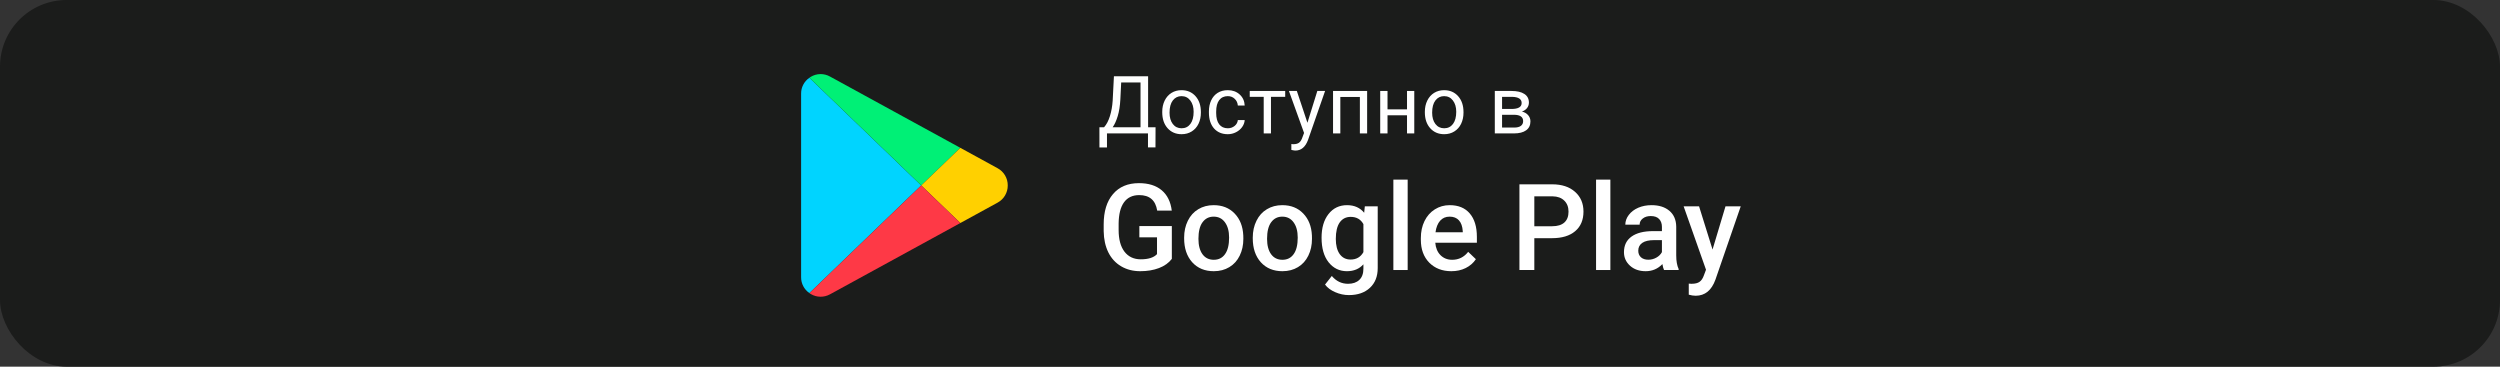 <?xml version="1.0" encoding="UTF-8"?> <svg xmlns="http://www.w3.org/2000/svg" width="300" height="44" viewBox="0 0 300 44" fill="none"><rect x="0" y="0" width="300" height="44" fill="#333333" stroke="none"/> <rect width="300" height="44" rx="8" fill="#1B1C1B"></rect> <path d="M110.544 22.251L97.128 35.171C96.499 34.741 96.126 34.027 96.133 33.266V11.236C96.126 10.475 96.499 9.761 97.128 9.332L110.544 22.251Z" fill="#00D4FF"></path> <path d="M115.239 17.739L110.545 22.251L97.128 9.332C97.178 9.293 97.231 9.256 97.286 9.223C97.995 8.793 98.88 8.779 99.603 9.186L115.239 17.739Z" fill="#00F076"></path> <path d="M120.929 22.251C120.937 23.11 120.47 23.904 119.715 24.314L115.239 26.764L110.544 22.251L115.239 17.739L119.715 20.189C120.47 20.599 120.937 21.392 120.929 22.251Z" fill="#FFD000"></path> <path d="M115.239 26.764L99.603 35.316C98.879 35.717 97.996 35.703 97.286 35.28C97.231 35.246 97.178 35.21 97.128 35.171L110.545 22.251L115.239 26.764Z" fill="#FE3946"></path> <path d="M138.657 17.691H137.758V16.01H132.837V17.695H131.933L131.929 15.27H132.489C132.784 14.938 133.018 14.492 133.191 13.933C133.366 13.371 133.476 12.756 133.52 12.088L133.671 9.154H137.772V15.27H138.666L138.657 17.691ZM133.52 15.27H136.863V9.898H134.542L134.443 11.913C134.402 12.701 134.297 13.373 134.128 13.928C133.961 14.484 133.759 14.931 133.52 15.27Z" fill="white"></path> <path d="M139.469 13.415C139.469 12.916 139.566 12.467 139.761 12.069C139.959 11.67 140.232 11.362 140.58 11.146C140.932 10.929 141.332 10.821 141.781 10.821C142.475 10.821 143.035 11.061 143.462 11.541C143.892 12.021 144.107 12.66 144.107 13.458V13.519C144.107 14.015 144.011 14.46 143.82 14.856C143.631 15.248 143.36 15.554 143.005 15.774C142.654 15.994 142.249 16.104 141.79 16.104C141.1 16.104 140.54 15.864 140.11 15.383C139.683 14.903 139.469 14.268 139.469 13.476V13.415ZM140.345 13.519C140.345 14.084 140.475 14.537 140.736 14.88C140.999 15.222 141.351 15.393 141.79 15.393C142.233 15.393 142.585 15.22 142.845 14.875C143.106 14.526 143.236 14.04 143.236 13.415C143.236 12.857 143.102 12.405 142.836 12.059C142.572 11.711 142.22 11.537 141.781 11.537C141.351 11.537 141.004 11.708 140.74 12.05C140.477 12.392 140.345 12.882 140.345 13.519Z" fill="white"></path> <path d="M147.339 15.393C147.65 15.393 147.921 15.299 148.154 15.11C148.386 14.922 148.515 14.687 148.54 14.404H149.364C149.348 14.696 149.248 14.974 149.062 15.237C148.877 15.501 148.629 15.711 148.319 15.868C148.011 16.025 147.684 16.104 147.339 16.104C146.645 16.104 146.093 15.873 145.682 15.412C145.274 14.947 145.07 14.313 145.07 13.509V13.363C145.07 12.867 145.161 12.427 145.343 12.04C145.525 11.654 145.785 11.354 146.124 11.141C146.467 10.928 146.87 10.821 147.334 10.821C147.906 10.821 148.38 10.992 148.756 11.334C149.136 11.676 149.339 12.12 149.364 12.667H148.54C148.515 12.337 148.389 12.067 148.163 11.857C147.94 11.643 147.664 11.537 147.334 11.537C146.892 11.537 146.548 11.697 146.303 12.017C146.062 12.334 145.941 12.794 145.941 13.396V13.561C145.941 14.148 146.062 14.6 146.303 14.917C146.545 15.234 146.89 15.393 147.339 15.393Z" fill="white"></path> <path d="M154.225 11.621H152.516V16.01H151.645V11.621H149.969V10.915H154.225V11.621Z" fill="white"></path> <path d="M156.892 14.734L158.079 10.915H159.011L156.963 16.796C156.646 17.643 156.142 18.067 155.452 18.067L155.287 18.053L154.962 17.992V17.286L155.197 17.304C155.492 17.304 155.722 17.245 155.885 17.125C156.051 17.006 156.188 16.788 156.294 16.471L156.487 15.953L154.67 10.915H155.621L156.892 14.734Z" fill="white"></path> <path d="M164.056 16.01H163.185V11.636H160.84V16.01H159.965V10.915H164.056V16.01Z" fill="white"></path> <path d="M169.713 16.01H168.842V13.834H166.502V16.01H165.626V10.915H166.502V13.123H168.842V10.915H169.713V16.01Z" fill="white"></path> <path d="M170.982 13.415C170.982 12.916 171.079 12.467 171.274 12.069C171.472 11.67 171.745 11.362 172.093 11.146C172.445 10.929 172.845 10.821 173.294 10.821C173.988 10.821 174.548 11.061 174.975 11.541C175.405 12.021 175.62 12.66 175.62 13.458V13.519C175.62 14.015 175.524 14.46 175.333 14.856C175.144 15.248 174.873 15.554 174.518 15.774C174.167 15.994 173.762 16.104 173.303 16.104C172.613 16.104 172.052 15.864 171.622 15.383C171.196 14.903 170.982 14.268 170.982 13.476V13.415ZM171.858 13.519C171.858 14.084 171.988 14.537 172.249 14.88C172.512 15.222 172.864 15.393 173.303 15.393C173.746 15.393 174.098 15.22 174.358 14.875C174.619 14.526 174.749 14.04 174.749 13.415C174.749 12.857 174.615 12.405 174.349 12.059C174.085 11.711 173.733 11.537 173.294 11.537C172.864 11.537 172.517 11.708 172.253 12.05C171.99 12.392 171.858 12.882 171.858 13.519Z" fill="white"></path> <path d="M179.377 16.01V10.915H181.364C182.042 10.915 182.561 11.034 182.922 11.273C183.287 11.508 183.469 11.855 183.469 12.313C183.469 12.549 183.398 12.762 183.257 12.954C183.116 13.142 182.907 13.287 182.631 13.387C182.938 13.459 183.185 13.6 183.37 13.811C183.558 14.021 183.652 14.272 183.652 14.564C183.652 15.032 183.48 15.39 183.134 15.638C182.792 15.886 182.307 16.01 181.679 16.01H179.377ZM180.248 13.773V15.308H181.689C182.053 15.308 182.325 15.241 182.503 15.106C182.685 14.971 182.777 14.781 182.777 14.536C182.777 14.027 182.403 13.773 181.656 13.773H180.248ZM180.248 13.076H181.373C182.19 13.076 182.598 12.838 182.598 12.361C182.598 11.883 182.212 11.637 181.439 11.621H180.248V13.076Z" fill="white"></path> <path d="M140.62 31.068C140.248 31.552 139.733 31.92 139.074 32.169C138.415 32.419 137.666 32.544 136.828 32.544C135.966 32.544 135.203 32.348 134.539 31.957C133.876 31.567 133.362 31.009 133 30.284C132.642 29.554 132.456 28.704 132.442 27.734V26.929C132.442 25.375 132.814 24.163 133.558 23.292C134.302 22.416 135.34 21.978 136.672 21.978C137.817 21.978 138.725 22.261 139.399 22.826C140.072 23.39 140.477 24.205 140.613 25.269H138.862C138.664 24.031 137.946 23.412 136.708 23.412C135.907 23.412 135.298 23.701 134.879 24.28C134.464 24.855 134.25 25.7 134.236 26.816V27.607C134.236 28.718 134.469 29.582 134.935 30.199C135.406 30.811 136.058 31.117 136.891 31.117C137.805 31.117 138.455 30.91 138.841 30.495V28.483H136.722V27.127H140.62V31.068Z" fill="white"></path> <path d="M142.097 28.511C142.097 27.762 142.245 27.089 142.541 26.491C142.838 25.888 143.255 25.427 143.792 25.107C144.328 24.782 144.945 24.619 145.642 24.619C146.673 24.619 147.509 24.951 148.149 25.615C148.794 26.279 149.143 27.16 149.194 28.257L149.202 28.659C149.202 29.413 149.056 30.086 148.764 30.679C148.476 31.272 148.062 31.732 147.521 32.056C146.984 32.381 146.362 32.544 145.656 32.544C144.578 32.544 143.714 32.186 143.064 31.47C142.419 30.75 142.097 29.792 142.097 28.596V28.511ZM143.813 28.659C143.813 29.445 143.975 30.062 144.3 30.51C144.625 30.952 145.077 31.174 145.656 31.174C146.235 31.174 146.685 30.948 147.005 30.495C147.33 30.044 147.492 29.382 147.492 28.511C147.492 27.739 147.325 27.127 146.991 26.675C146.661 26.223 146.212 25.997 145.642 25.997C145.082 25.997 144.637 26.22 144.307 26.668C143.978 27.11 143.813 27.774 143.813 28.659Z" fill="white"></path> <path d="M150.332 28.511C150.332 27.762 150.48 27.089 150.777 26.491C151.073 25.888 151.49 25.427 152.027 25.107C152.563 24.782 153.18 24.619 153.877 24.619C154.908 24.619 155.744 24.951 156.384 25.615C157.029 26.279 157.378 27.16 157.43 28.257L157.437 28.659C157.437 29.413 157.291 30.086 156.999 30.679C156.711 31.272 156.297 31.732 155.756 32.056C155.219 32.381 154.597 32.544 153.891 32.544C152.813 32.544 151.949 32.186 151.299 31.47C150.654 30.75 150.332 29.792 150.332 28.596V28.511ZM152.048 28.659C152.048 29.445 152.21 30.062 152.535 30.51C152.86 30.952 153.312 31.174 153.891 31.174C154.47 31.174 154.92 30.948 155.24 30.495C155.565 30.044 155.727 29.382 155.727 28.511C155.727 27.739 155.56 27.127 155.226 26.675C154.896 26.223 154.447 25.997 153.877 25.997C153.317 25.997 152.872 26.22 152.542 26.668C152.213 27.11 152.048 27.774 152.048 28.659Z" fill="white"></path> <path d="M158.588 28.525C158.588 27.338 158.866 26.392 159.421 25.686C159.981 24.975 160.723 24.619 161.646 24.619C162.517 24.619 163.202 24.923 163.701 25.53L163.779 24.761H165.326V32.169C165.326 33.172 165.012 33.963 164.386 34.542C163.765 35.121 162.924 35.411 161.865 35.411C161.305 35.411 160.756 35.293 160.219 35.058C159.687 34.827 159.282 34.524 159.004 34.147L159.817 33.116C160.344 33.742 160.994 34.055 161.766 34.055C162.336 34.055 162.785 33.9 163.115 33.589C163.445 33.283 163.609 32.831 163.609 32.233V31.717C163.115 32.268 162.456 32.544 161.632 32.544C160.737 32.544 160.005 32.188 159.435 31.477C158.87 30.766 158.588 29.782 158.588 28.525ZM160.297 28.673C160.297 29.441 160.452 30.046 160.763 30.488C161.079 30.926 161.514 31.145 162.07 31.145C162.762 31.145 163.275 30.849 163.609 30.255V26.894C163.284 26.314 162.776 26.025 162.084 26.025C161.519 26.025 161.079 26.248 160.763 26.696C160.452 27.143 160.297 27.802 160.297 28.673Z" fill="white"></path> <path d="M168.92 32.402H167.204V21.554H168.92V32.402Z" fill="white"></path> <path d="M174.161 32.544C173.073 32.544 172.19 32.202 171.512 31.52C170.839 30.832 170.502 29.919 170.502 28.779V28.567C170.502 27.805 170.648 27.124 170.94 26.526C171.237 25.924 171.651 25.455 172.183 25.121C172.715 24.787 173.309 24.619 173.963 24.619C175.004 24.619 175.807 24.951 176.372 25.615C176.941 26.279 177.226 27.218 177.226 28.433V29.125H172.233C172.285 29.756 172.494 30.255 172.861 30.623C173.233 30.99 173.699 31.174 174.26 31.174C175.046 31.174 175.686 30.856 176.181 30.22L177.106 31.103C176.8 31.56 176.39 31.915 175.877 32.169C175.369 32.419 174.797 32.544 174.161 32.544ZM173.956 25.997C173.485 25.997 173.104 26.161 172.812 26.491C172.525 26.821 172.341 27.28 172.261 27.868H175.531V27.741C175.493 27.167 175.34 26.733 175.072 26.442C174.804 26.145 174.432 25.997 173.956 25.997Z" fill="white"></path> <path d="M184.119 28.581V32.402H182.332V22.119H186.266C187.415 22.119 188.326 22.418 189 23.016C189.678 23.614 190.017 24.405 190.017 25.389C190.017 26.397 189.685 27.181 189.021 27.741C188.362 28.301 187.436 28.581 186.245 28.581H184.119ZM184.119 27.148H186.266C186.902 27.148 187.387 27 187.721 26.703C188.055 26.401 188.223 25.968 188.223 25.403C188.223 24.848 188.053 24.405 187.714 24.076C187.375 23.741 186.909 23.569 186.316 23.56H184.119V27.148Z" fill="white"></path> <path d="M193.244 32.402H191.528V21.554H193.244V32.402Z" fill="white"></path> <path d="M199.685 32.402C199.61 32.257 199.544 32.019 199.488 31.689C198.941 32.259 198.273 32.544 197.482 32.544C196.714 32.544 196.088 32.325 195.603 31.887C195.118 31.449 194.876 30.907 194.876 30.262C194.876 29.448 195.177 28.824 195.78 28.391C196.387 27.953 197.253 27.734 198.379 27.734H199.431V27.233C199.431 26.837 199.32 26.522 199.099 26.286C198.878 26.046 198.541 25.926 198.089 25.926C197.698 25.926 197.378 26.025 197.129 26.223C196.879 26.416 196.754 26.663 196.754 26.964H195.038C195.038 26.545 195.177 26.154 195.455 25.792C195.733 25.424 196.109 25.137 196.585 24.93C197.065 24.723 197.599 24.619 198.188 24.619C199.083 24.619 199.796 24.845 200.328 25.297C200.86 25.745 201.133 26.376 201.147 27.19V30.637C201.147 31.324 201.244 31.873 201.437 32.282V32.402H199.685ZM197.8 31.166C198.139 31.166 198.456 31.084 198.753 30.919C199.054 30.755 199.28 30.533 199.431 30.255V28.815H198.506C197.87 28.815 197.392 28.925 197.072 29.146C196.752 29.368 196.592 29.681 196.592 30.086C196.592 30.416 196.7 30.679 196.917 30.877C197.138 31.07 197.432 31.166 197.8 31.166Z" fill="white"></path> <path d="M205.505 29.945L207.059 24.761H208.888L205.851 33.561C205.385 34.846 204.594 35.489 203.478 35.489C203.228 35.489 202.953 35.446 202.652 35.362V34.034L202.976 34.055C203.41 34.055 203.735 33.975 203.951 33.815C204.172 33.66 204.347 33.396 204.474 33.024L204.721 32.367L202.037 24.761H203.888L205.505 29.945Z" fill="white"></path> </svg> 